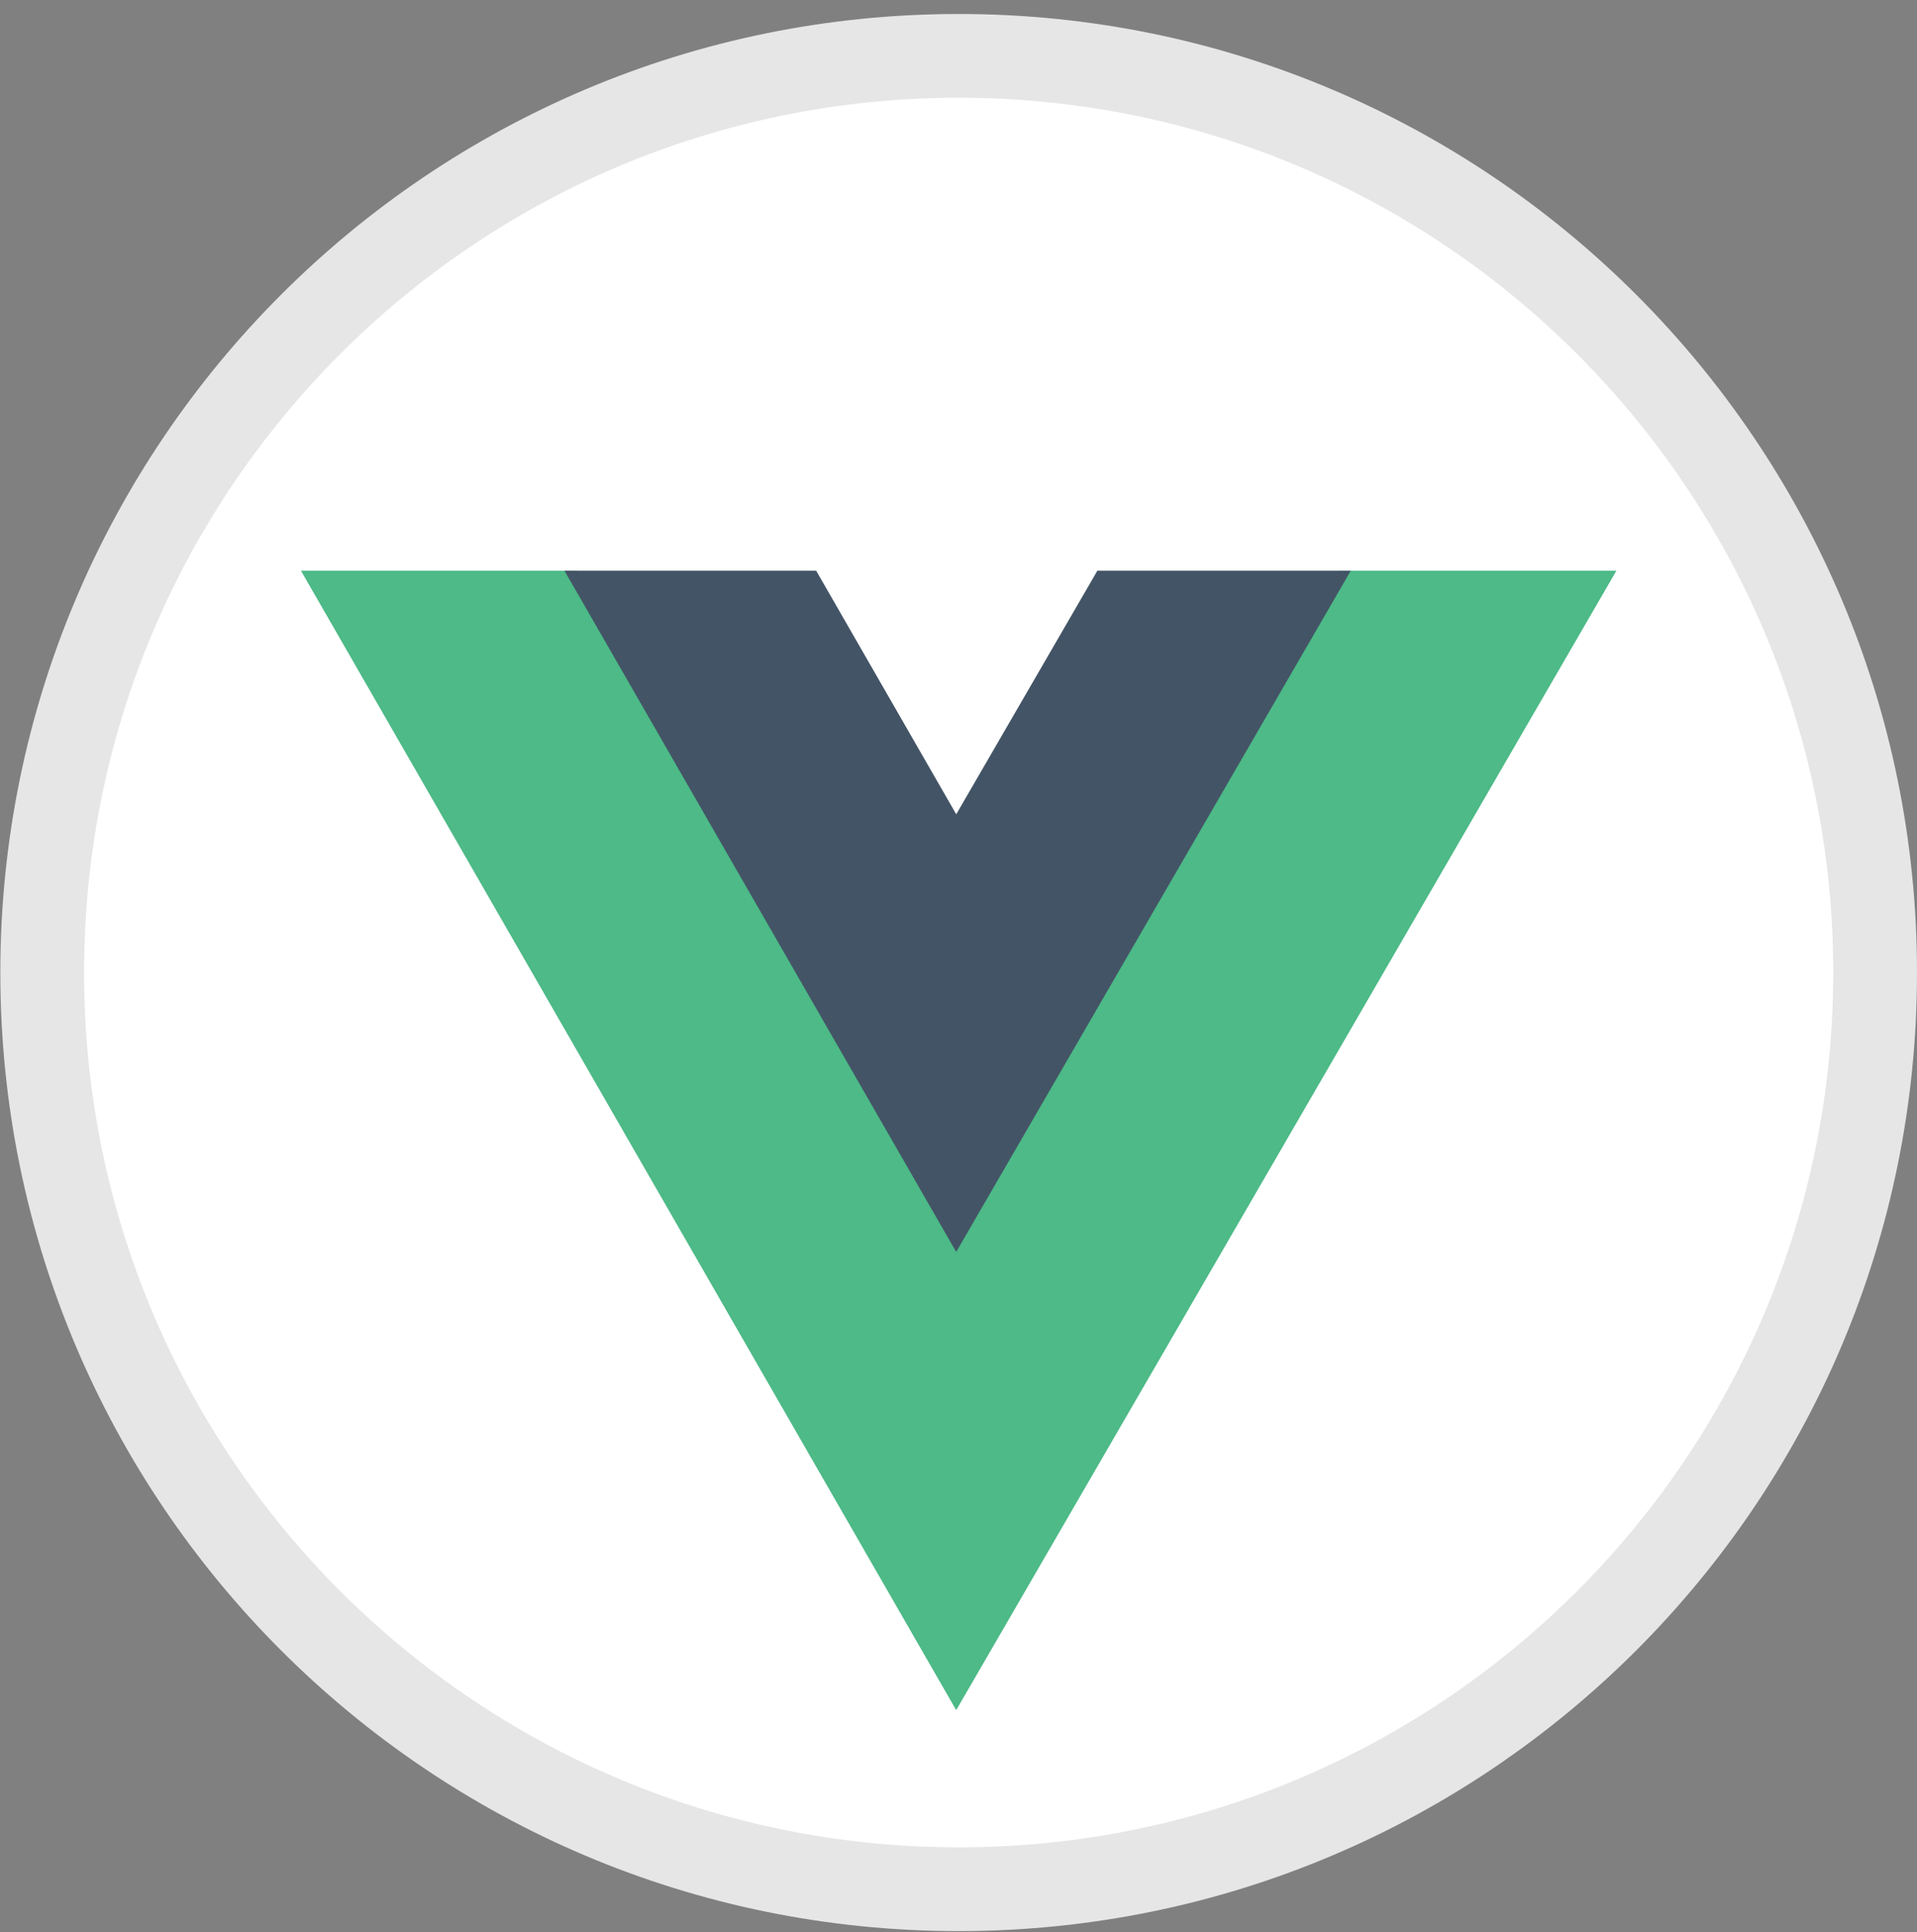 <svg width="131" height="132" viewBox="0 0 131 132" fill="none" xmlns="http://www.w3.org/2000/svg">
<rect x="0" y="0" width="131" height="132" fill="#808080" stroke="none"/>
<path d="M65.511 131.934C101.68 131.934 131 102.614 131 66.445C131 30.277 101.68 0.956 65.511 0.956C29.343 0.956 0.022 30.277 0.022 66.445C0.022 102.614 29.343 131.934 65.511 131.934Z" fill="#E6E6E6"/>
<path fill-rule="evenodd" clip-rule="evenodd" d="M65.511 6.68C98.519 6.68 125.277 33.438 125.277 66.445C125.277 99.453 98.519 126.211 65.511 126.211C32.504 126.211 5.746 99.453 5.746 66.445C5.746 33.438 32.504 6.68 65.511 6.68Z" fill="white"/>
<mask id="mask0_310_175" style="mask-type:luminance" maskUnits="userSpaceOnUse" x="5" y="6" width="121" height="121">
<path d="M65.511 6.68C98.519 6.68 125.277 33.438 125.277 66.445C125.277 99.453 98.519 126.211 65.511 126.211C32.504 126.211 5.746 99.453 5.746 66.445C5.746 33.438 32.504 6.68 65.511 6.68Z" fill="white"/>
</mask>
<g mask="url(#mask0_310_175)">
<path fill-rule="evenodd" clip-rule="evenodd" d="M65.344 116.084L21.221 39.371H39.227L65.344 84.778L91.649 39.371H109.802L65.344 116.084Z" fill="#4DBA87" stroke="#4DBA87" stroke-width="0.756" stroke-miterlimit="22.926"/>
<path fill-rule="evenodd" clip-rule="evenodd" d="M65.344 84.778L39.227 39.371H55.556L65.344 56.388L75.206 39.371H91.65L65.344 84.778Z" fill="#435466" stroke="#435466" stroke-width="0.756" stroke-miterlimit="22.926"/>
</g>
</svg>
